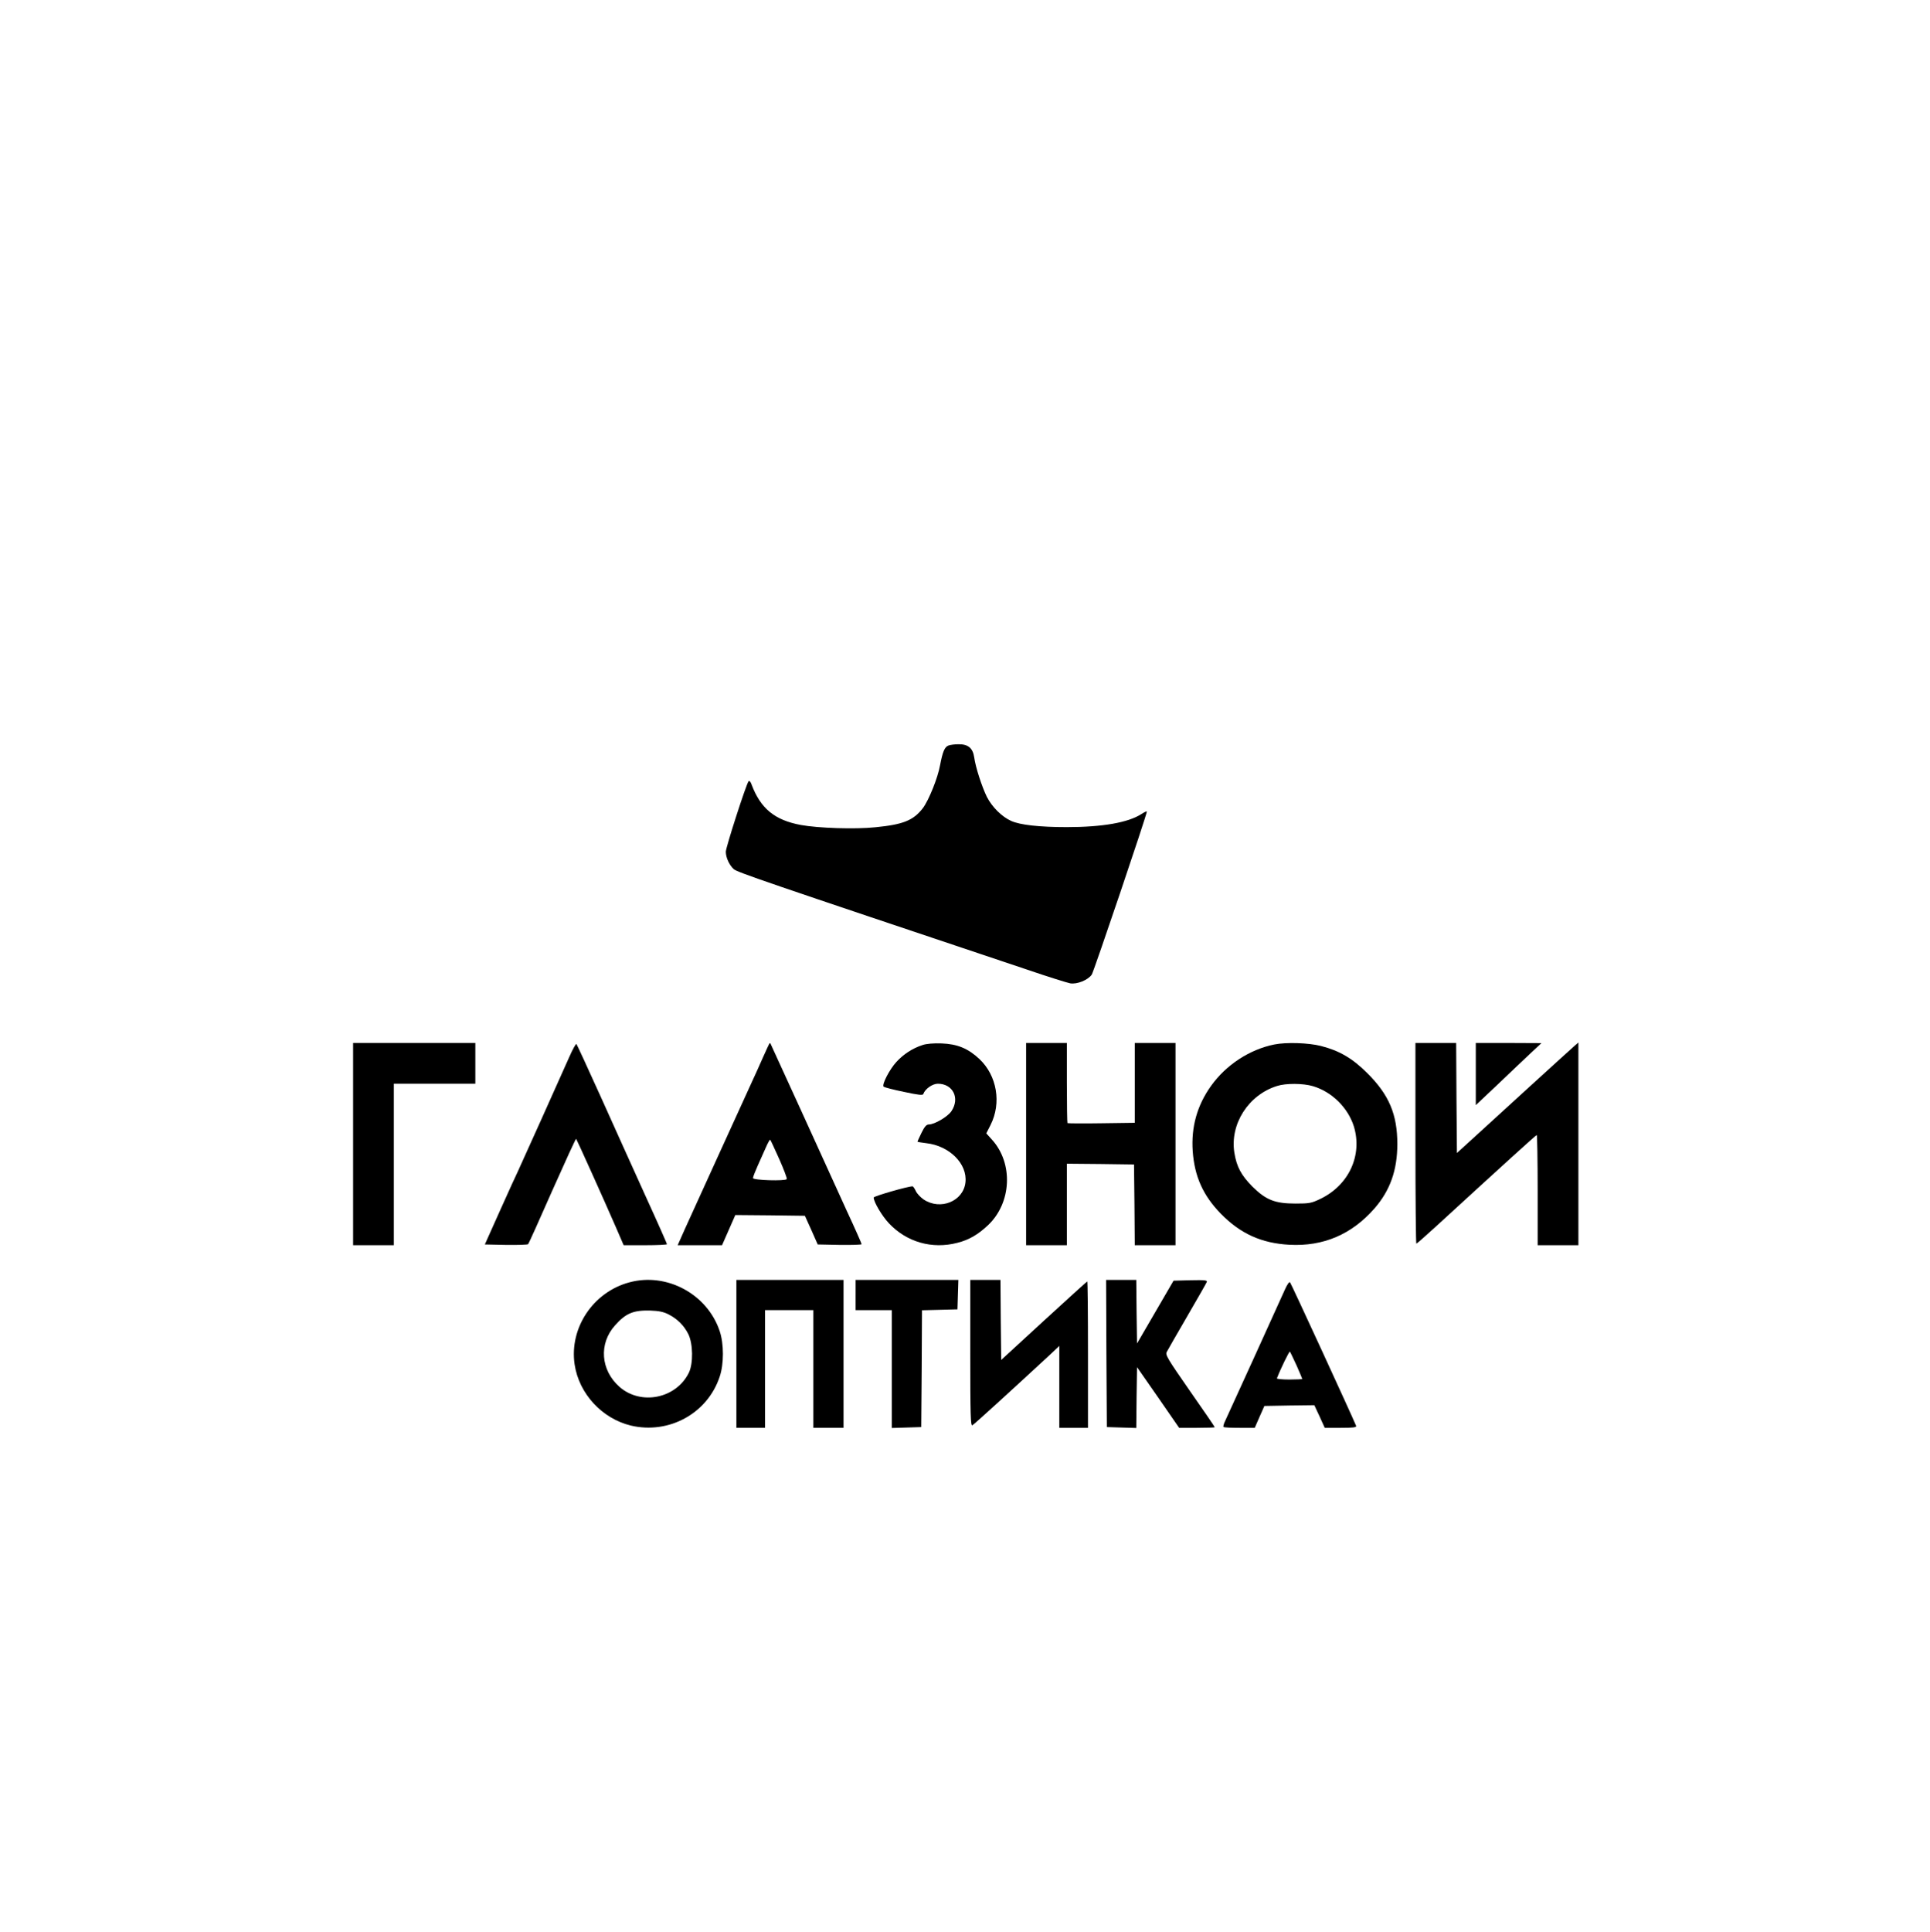 <?xml version="1.0" encoding="UTF-8" standalone="no"?> <svg xmlns="http://www.w3.org/2000/svg" version="1.0" width="1279pt" height="1280pt" viewBox="0 0 1279 1280" preserveAspectRatio="xMidYMid meet"><g transform="translate(0,1280) scale(0.1,-0.1)" fill="#000000" stroke="none"><path d="M6284 7860 c-24 -10 -37 -40 -54 -129 -15 -85 -75 -233 -114 -285 -63 -82 -131 -109 -315 -127 -134 -14 -378 -6 -493 15 -174 32 -268 109 -328 270 -6 17 -14 25 -19 20 -15 -16 -151 -438 -151 -467 0 -38 22 -87 52 -115 23 -21 184 -76 1944 -666 137 -47 266 -87 286 -91 45 -8 119 22 143 58 14 22 365 1059 365 1080 0 4 -17 -4 -37 -17 -87 -56 -257 -86 -493 -86 -180 0 -310 14 -369 41 -61 27 -126 91 -161 159 -32 65 -75 195 -84 262 -9 62 -41 88 -105 87 -25 0 -55 -4 -67 -9z"></path><path d="M2340 5220 l0 -670 135 0 135 0 0 535 0 535 270 0 270 0 0 135 0 135 -405 0 -405 0 0 -670z"></path><path d="M3773 5798 c-52 -118 -330 -736 -343 -763 -6 -11 -57 -123 -114 -250 l-103 -230 140 -3 c77 -1 143 1 147 5 4 4 76 164 160 355 85 191 156 346 158 343 4 -4 185 -405 264 -587 l51 -118 144 0 c78 0 143 3 143 7 0 3 -62 144 -139 312 -76 168 -210 464 -296 656 -87 193 -161 353 -165 358 -3 4 -25 -34 -47 -85z"></path><path d="M5097 5883 c-3 -5 -23 -49 -45 -98 -22 -50 -53 -119 -70 -155 -53 -115 -393 -862 -443 -972 l-48 -108 147 0 147 0 44 100 44 100 231 -2 230 -3 43 -95 42 -95 146 -3 c80 -1 145 1 145 5 0 4 -44 104 -99 222 -54 119 -190 416 -301 661 -112 245 -204 446 -205 448 -2 2 -5 0 -8 -5z m67 -762 c30 -68 53 -128 50 -133 -9 -14 -224 -8 -224 7 0 7 14 43 31 81 17 38 42 93 55 123 13 30 26 52 28 50 3 -2 29 -60 60 -128z"></path><path d="M6113 5876 c-65 -21 -125 -60 -172 -111 -46 -50 -99 -152 -85 -165 5 -4 65 -20 134 -34 97 -21 126 -24 129 -14 11 33 60 68 96 68 100 0 148 -96 90 -182 -25 -37 -112 -88 -150 -88 -15 0 -28 -14 -48 -55 -15 -31 -27 -57 -27 -59 0 -2 26 -6 58 -10 154 -17 274 -137 260 -260 -14 -125 -166 -187 -277 -113 -21 14 -45 40 -52 56 -8 17 -17 31 -22 31 -31 0 -257 -65 -257 -74 0 -30 55 -122 101 -171 118 -125 287 -173 454 -129 76 19 136 54 203 117 156 148 168 409 26 566 l-38 42 28 55 c74 146 43 328 -74 438 -75 70 -146 99 -250 103 -53 2 -101 -2 -127 -11z"></path><path d="M6800 5220 l0 -670 135 0 135 0 0 270 0 270 223 -2 222 -3 3 -267 2 -268 135 0 135 0 0 670 0 670 -135 0 -135 0 0 -265 0 -264 -221 -3 c-121 -2 -223 -1 -225 1 -2 2 -4 123 -4 268 l0 263 -135 0 -135 0 0 -670z"></path><path d="M8445 5880 c-164 -33 -320 -135 -420 -275 -92 -129 -132 -272 -121 -432 12 -167 68 -293 186 -414 130 -133 270 -196 455 -206 224 -12 412 68 563 240 104 119 152 254 152 427 0 197 -55 327 -199 470 -98 98 -185 149 -307 180 -81 21 -230 26 -309 10z m255 -276 c126 -37 233 -143 272 -267 58 -191 -33 -388 -220 -479 -62 -30 -75 -32 -167 -32 -137 0 -196 24 -286 113 -74 75 -104 131 -119 224 -30 190 93 383 283 442 58 19 173 18 237 -1z"></path><path d="M9380 5225 c0 -366 3 -665 6 -665 3 0 62 52 132 116 458 420 661 604 666 604 3 0 6 -164 6 -365 l0 -365 135 0 135 0 0 672 0 671 -22 -19 c-12 -10 -148 -134 -303 -275 -154 -141 -325 -297 -380 -347 l-100 -91 -3 364 -2 365 -135 0 -135 0 0 -665z"></path><path d="M9780 5684 l0 -206 141 133 c77 74 175 166 217 206 l77 72 -217 1 -218 0 0 -206z"></path><path d="M4171 4304 c-240 -64 -399 -302 -363 -544 29 -194 182 -359 373 -405 252 -59 507 80 588 323 29 84 29 219 0 304 -82 244 -350 389 -598 322z m259 -212 c60 -31 102 -73 131 -130 32 -63 34 -196 4 -257 -84 -171 -317 -218 -459 -94 -126 111 -139 287 -30 408 72 81 122 101 234 98 56 -2 86 -8 120 -25z"></path><path d="M4880 3830 l0 -490 95 0 95 0 0 390 0 390 160 0 160 0 0 -390 0 -390 100 0 100 0 0 490 0 490 -355 0 -355 0 0 -490z"></path><path d="M5670 4220 l0 -100 120 0 120 0 0 -390 0 -391 98 3 97 3 3 387 2 387 118 3 117 3 3 98 3 97 -341 0 -340 0 0 -100z"></path><path d="M6430 3835 c0 -411 2 -485 14 -478 14 8 252 225 519 472 l57 54 0 -272 0 -271 95 0 95 0 0 485 c0 267 -2 485 -5 485 -2 0 -131 -117 -287 -260 l-283 -260 -3 265 -2 265 -100 0 -100 0 0 -485z"></path><path d="M7332 3833 l3 -488 97 -3 98 -3 2 202 3 201 140 -201 139 -201 118 0 c65 0 118 2 118 4 0 3 -74 111 -165 241 -148 213 -164 239 -153 258 6 12 67 118 135 235 68 117 127 220 130 228 5 12 -11 14 -107 12 l-113 -3 -121 -208 -121 -208 -3 210 -2 211 -100 0 -100 0 2 -487z"></path><path d="M8514 4254 c-34 -76 -371 -818 -394 -866 -10 -20 -15 -39 -12 -42 3 -4 51 -6 106 -6 l101 0 32 73 32 72 166 3 165 2 35 -75 34 -75 107 0 c81 0 105 3 101 13 -30 73 -431 944 -438 951 -5 6 -19 -14 -35 -50z m78 -500 c21 -48 38 -88 38 -90 0 -2 -39 -4 -86 -4 -47 0 -84 4 -82 8 25 65 82 181 86 177 3 -3 22 -44 44 -91z"></path></g></svg> 